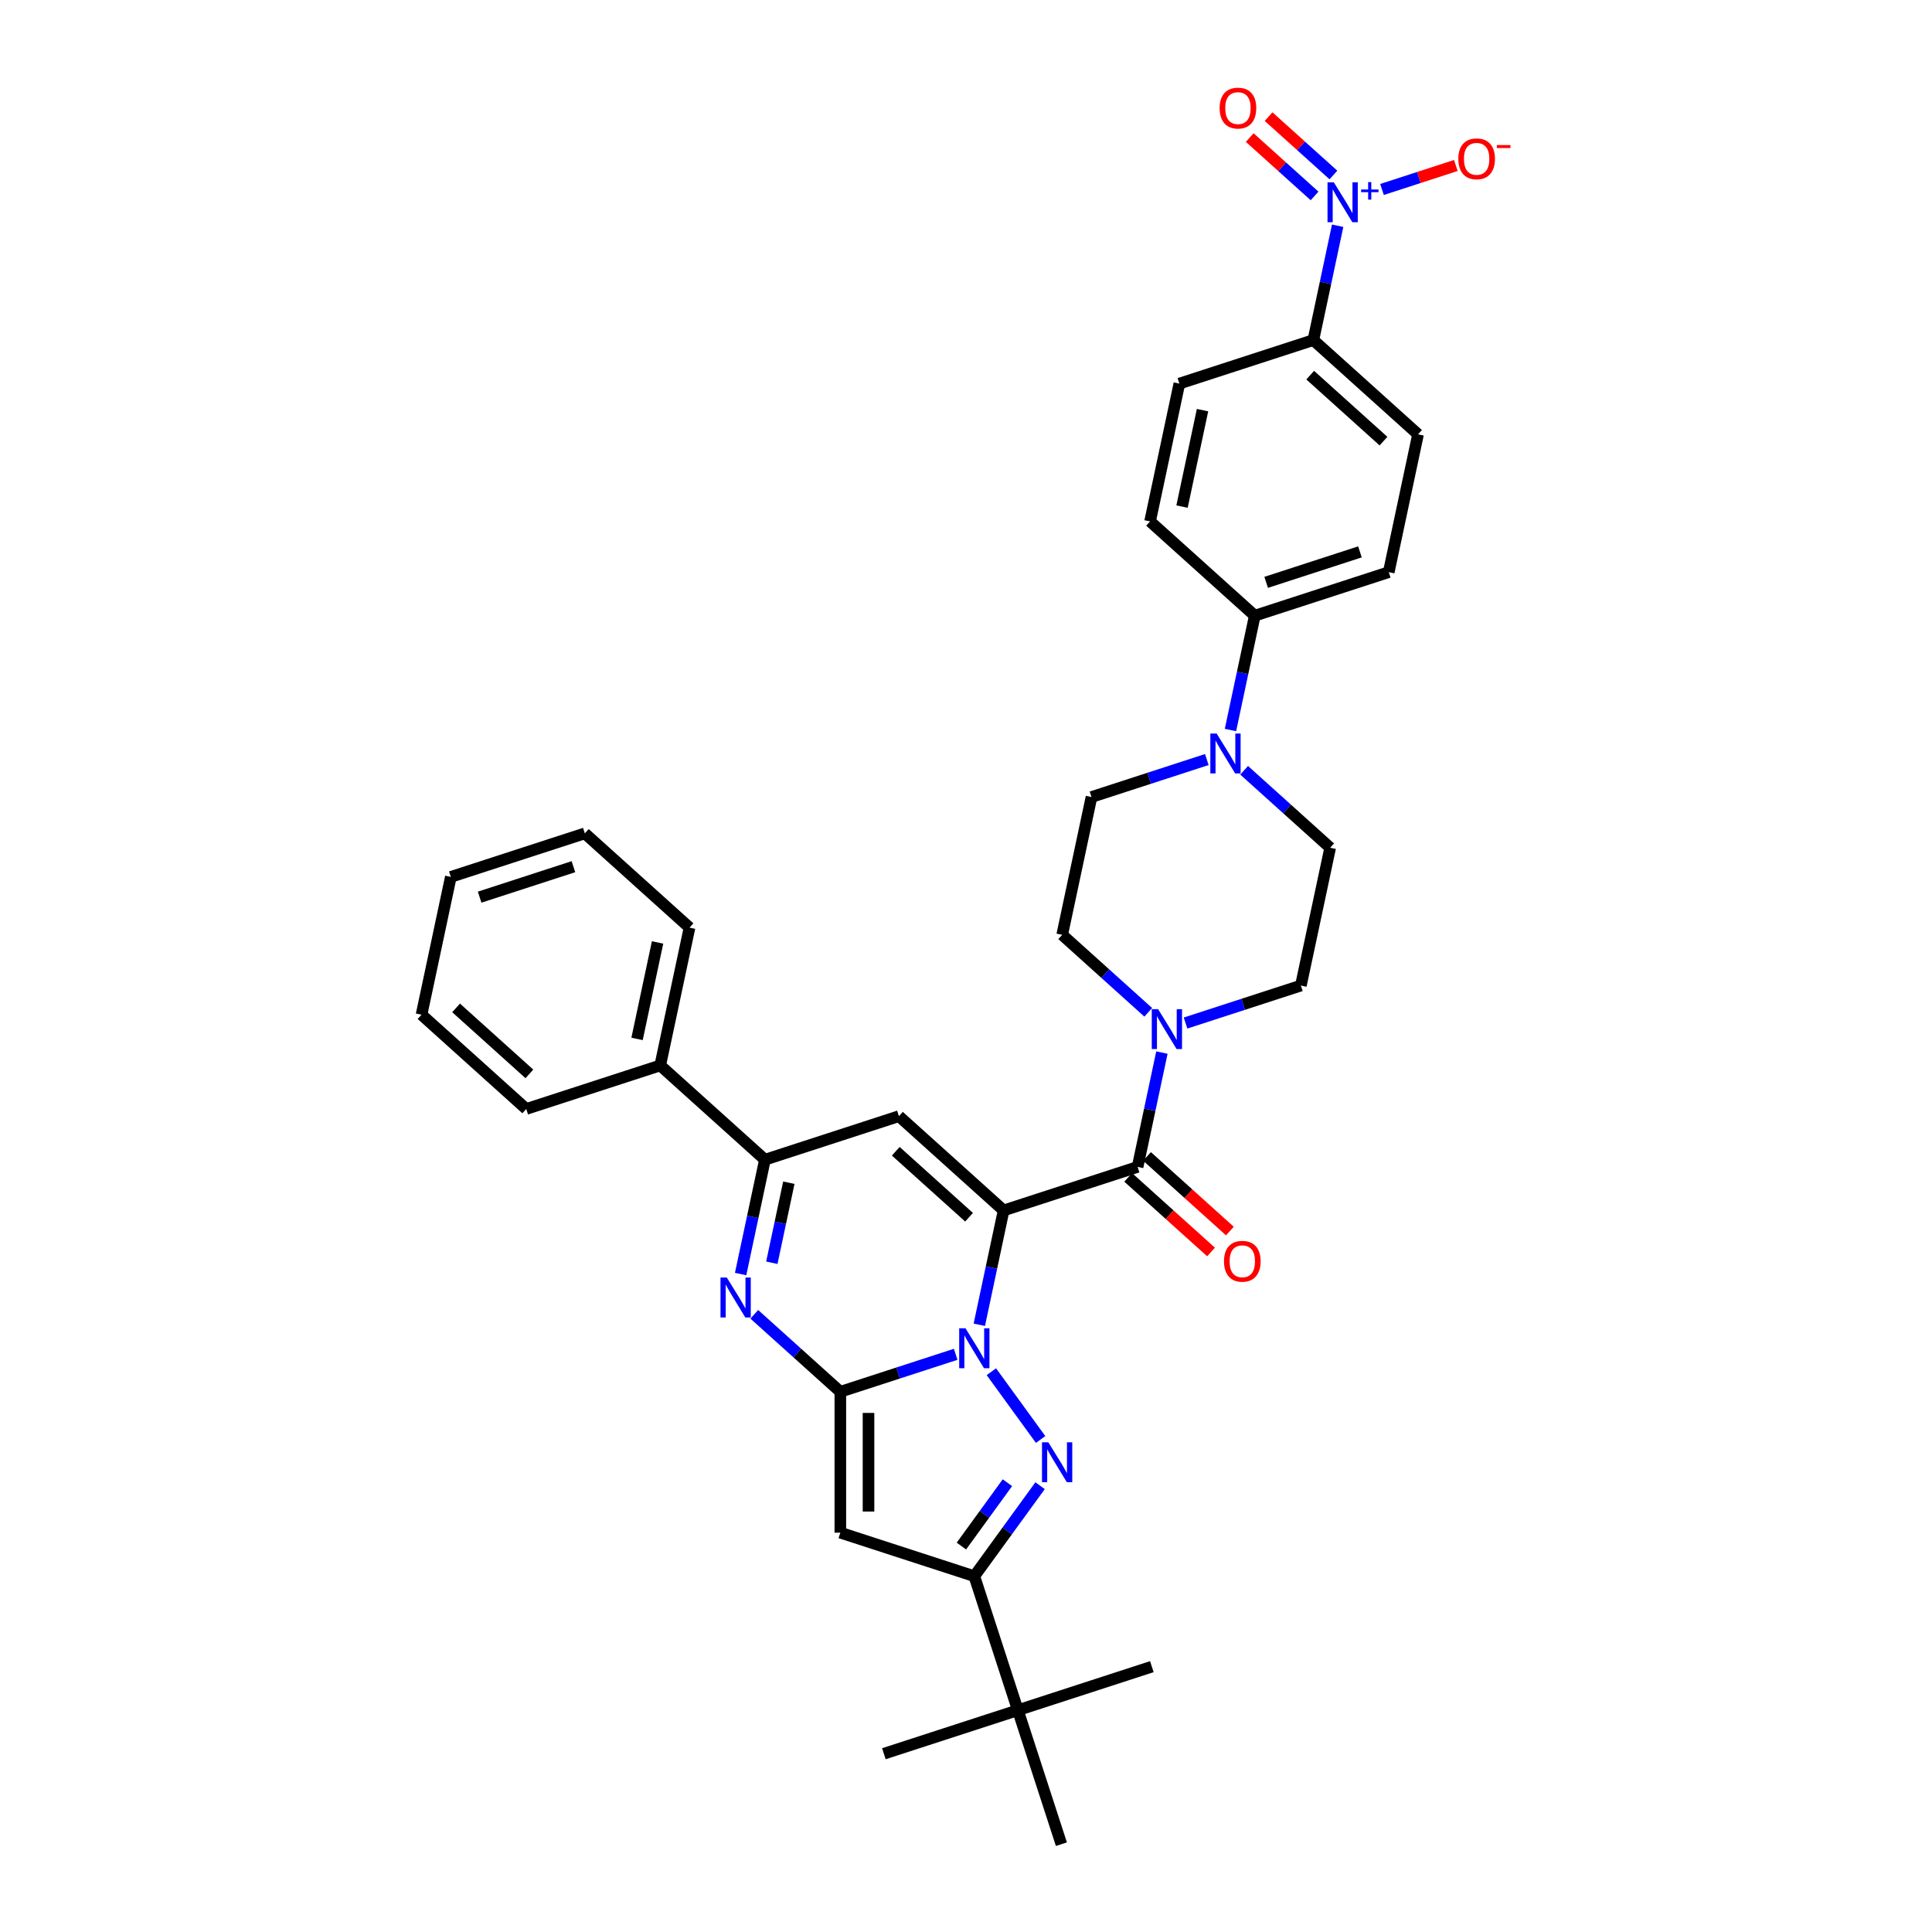 <?xml version='1.0' encoding='iso-8859-1'?>
<svg version='1.1' baseProfile='full'
              xmlns='http://www.w3.org/2000/svg'
                      xmlns:rdkit='http://www.rdkit.org/xml'
                      xmlns:xlink='http://www.w3.org/1999/xlink'
                  xml:space='preserve'
width='1000px' height='1000px' viewBox='0 0 1000 1000'>
<!-- END OF HEADER -->
<rect style='opacity:1.0;fill:#FFFFFF;stroke:none' width='1000' height='1000' x='0' y='0'> </rect>
<path class='bond-0' d='M 519.469,626.522 L 513.179,656.112' style='fill:none;fill-rule:evenodd;stroke:#000000;stroke-width:6px;stroke-linecap:butt;stroke-linejoin:miter;stroke-opacity:1' />
<path class='bond-0' d='M 513.179,656.112 L 506.89,685.702' style='fill:none;fill-rule:evenodd;stroke:#0000FF;stroke-width:6px;stroke-linecap:butt;stroke-linejoin:miter;stroke-opacity:1' />
<path class='bond-3' d='M 519.469,626.522 L 465.277,577.728' style='fill:none;fill-rule:evenodd;stroke:#000000;stroke-width:6px;stroke-linecap:butt;stroke-linejoin:miter;stroke-opacity:1' />
<path class='bond-3' d='M 501.581,630.041 L 463.647,595.886' style='fill:none;fill-rule:evenodd;stroke:#000000;stroke-width:6px;stroke-linecap:butt;stroke-linejoin:miter;stroke-opacity:1' />
<path class='bond-6' d='M 519.469,626.522 L 588.821,603.988' style='fill:none;fill-rule:evenodd;stroke:#000000;stroke-width:6px;stroke-linecap:butt;stroke-linejoin:miter;stroke-opacity:1' />
<path class='bond-1' d='M 494.653,700.987 L 464.804,710.686' style='fill:none;fill-rule:evenodd;stroke:#0000FF;stroke-width:6px;stroke-linecap:butt;stroke-linejoin:miter;stroke-opacity:1' />
<path class='bond-1' d='M 464.804,710.686 L 434.955,720.384' style='fill:none;fill-rule:evenodd;stroke:#000000;stroke-width:6px;stroke-linecap:butt;stroke-linejoin:miter;stroke-opacity:1' />
<path class='bond-2' d='M 513.134,709.999 L 538.616,745.072' style='fill:none;fill-rule:evenodd;stroke:#0000FF;stroke-width:6px;stroke-linecap:butt;stroke-linejoin:miter;stroke-opacity:1' />
<path class='bond-5' d='M 434.955,720.384 L 434.955,793.306' style='fill:none;fill-rule:evenodd;stroke:#000000;stroke-width:6px;stroke-linecap:butt;stroke-linejoin:miter;stroke-opacity:1' />
<path class='bond-5' d='M 449.539,731.323 L 449.539,782.368' style='fill:none;fill-rule:evenodd;stroke:#000000;stroke-width:6px;stroke-linecap:butt;stroke-linejoin:miter;stroke-opacity:1' />
<path class='bond-35' d='M 434.955,720.384 L 412.687,700.334' style='fill:none;fill-rule:evenodd;stroke:#000000;stroke-width:6px;stroke-linecap:butt;stroke-linejoin:miter;stroke-opacity:1' />
<path class='bond-35' d='M 412.687,700.334 L 390.418,680.284' style='fill:none;fill-rule:evenodd;stroke:#0000FF;stroke-width:6px;stroke-linecap:butt;stroke-linejoin:miter;stroke-opacity:1' />
<path class='bond-7' d='M 538.343,768.994 L 521.325,792.417' style='fill:none;fill-rule:evenodd;stroke:#0000FF;stroke-width:6px;stroke-linecap:butt;stroke-linejoin:miter;stroke-opacity:1' />
<path class='bond-7' d='M 521.325,792.417 L 504.308,815.84' style='fill:none;fill-rule:evenodd;stroke:#000000;stroke-width:6px;stroke-linecap:butt;stroke-linejoin:miter;stroke-opacity:1' />
<path class='bond-7' d='M 521.439,767.449 L 509.526,783.845' style='fill:none;fill-rule:evenodd;stroke:#0000FF;stroke-width:6px;stroke-linecap:butt;stroke-linejoin:miter;stroke-opacity:1' />
<path class='bond-7' d='M 509.526,783.845 L 497.614,800.241' style='fill:none;fill-rule:evenodd;stroke:#000000;stroke-width:6px;stroke-linecap:butt;stroke-linejoin:miter;stroke-opacity:1' />
<path class='bond-8' d='M 465.277,577.728 L 395.925,600.262' style='fill:none;fill-rule:evenodd;stroke:#000000;stroke-width:6px;stroke-linecap:butt;stroke-linejoin:miter;stroke-opacity:1' />
<path class='bond-4' d='M 383.346,659.442 L 389.635,629.852' style='fill:none;fill-rule:evenodd;stroke:#0000FF;stroke-width:6px;stroke-linecap:butt;stroke-linejoin:miter;stroke-opacity:1' />
<path class='bond-4' d='M 389.635,629.852 L 395.925,600.262' style='fill:none;fill-rule:evenodd;stroke:#000000;stroke-width:6px;stroke-linecap:butt;stroke-linejoin:miter;stroke-opacity:1' />
<path class='bond-4' d='M 399.498,653.597 L 403.901,632.884' style='fill:none;fill-rule:evenodd;stroke:#0000FF;stroke-width:6px;stroke-linecap:butt;stroke-linejoin:miter;stroke-opacity:1' />
<path class='bond-4' d='M 403.901,632.884 L 408.304,612.171' style='fill:none;fill-rule:evenodd;stroke:#000000;stroke-width:6px;stroke-linecap:butt;stroke-linejoin:miter;stroke-opacity:1' />
<path class='bond-36' d='M 434.955,793.306 L 504.308,815.84' style='fill:none;fill-rule:evenodd;stroke:#000000;stroke-width:6px;stroke-linecap:butt;stroke-linejoin:miter;stroke-opacity:1' />
<path class='bond-10' d='M 588.821,603.988 L 595.111,574.399' style='fill:none;fill-rule:evenodd;stroke:#000000;stroke-width:6px;stroke-linecap:butt;stroke-linejoin:miter;stroke-opacity:1' />
<path class='bond-10' d='M 595.111,574.399 L 601.4,544.809' style='fill:none;fill-rule:evenodd;stroke:#0000FF;stroke-width:6px;stroke-linecap:butt;stroke-linejoin:miter;stroke-opacity:1' />
<path class='bond-17' d='M 583.942,609.407 L 605.386,628.716' style='fill:none;fill-rule:evenodd;stroke:#000000;stroke-width:6px;stroke-linecap:butt;stroke-linejoin:miter;stroke-opacity:1' />
<path class='bond-17' d='M 605.386,628.716 L 626.831,648.024' style='fill:none;fill-rule:evenodd;stroke:#FF0000;stroke-width:6px;stroke-linecap:butt;stroke-linejoin:miter;stroke-opacity:1' />
<path class='bond-17' d='M 593.701,598.569 L 615.145,617.878' style='fill:none;fill-rule:evenodd;stroke:#000000;stroke-width:6px;stroke-linecap:butt;stroke-linejoin:miter;stroke-opacity:1' />
<path class='bond-17' d='M 615.145,617.878 L 636.589,637.186' style='fill:none;fill-rule:evenodd;stroke:#FF0000;stroke-width:6px;stroke-linecap:butt;stroke-linejoin:miter;stroke-opacity:1' />
<path class='bond-13' d='M 504.308,815.84 L 526.842,885.193' style='fill:none;fill-rule:evenodd;stroke:#000000;stroke-width:6px;stroke-linecap:butt;stroke-linejoin:miter;stroke-opacity:1' />
<path class='bond-22' d='M 395.925,600.262 L 341.733,551.468' style='fill:none;fill-rule:evenodd;stroke:#000000;stroke-width:6px;stroke-linecap:butt;stroke-linejoin:miter;stroke-opacity:1' />
<path class='bond-9' d='M 692.368,116.84 L 686.079,146.43' style='fill:none;fill-rule:evenodd;stroke:#0000FF;stroke-width:6px;stroke-linecap:butt;stroke-linejoin:miter;stroke-opacity:1' />
<path class='bond-9' d='M 686.079,146.43 L 679.789,176.019' style='fill:none;fill-rule:evenodd;stroke:#000000;stroke-width:6px;stroke-linecap:butt;stroke-linejoin:miter;stroke-opacity:1' />
<path class='bond-14' d='M 715.328,98.07 L 734.432,91.863' style='fill:none;fill-rule:evenodd;stroke:#0000FF;stroke-width:6px;stroke-linecap:butt;stroke-linejoin:miter;stroke-opacity:1' />
<path class='bond-14' d='M 734.432,91.863 L 753.536,85.656' style='fill:none;fill-rule:evenodd;stroke:#FF0000;stroke-width:6px;stroke-linecap:butt;stroke-linejoin:miter;stroke-opacity:1' />
<path class='bond-16' d='M 690.175,90.579 L 673.396,75.471' style='fill:none;fill-rule:evenodd;stroke:#0000FF;stroke-width:6px;stroke-linecap:butt;stroke-linejoin:miter;stroke-opacity:1' />
<path class='bond-16' d='M 673.396,75.471 L 656.616,60.362' style='fill:none;fill-rule:evenodd;stroke:#FF0000;stroke-width:6px;stroke-linecap:butt;stroke-linejoin:miter;stroke-opacity:1' />
<path class='bond-16' d='M 680.416,101.417 L 663.637,86.309' style='fill:none;fill-rule:evenodd;stroke:#0000FF;stroke-width:6px;stroke-linecap:butt;stroke-linejoin:miter;stroke-opacity:1' />
<path class='bond-16' d='M 663.637,86.309 L 646.858,71.201' style='fill:none;fill-rule:evenodd;stroke:#FF0000;stroke-width:6px;stroke-linecap:butt;stroke-linejoin:miter;stroke-opacity:1' />
<path class='bond-18' d='M 613.638,529.523 L 643.486,519.825' style='fill:none;fill-rule:evenodd;stroke:#0000FF;stroke-width:6px;stroke-linecap:butt;stroke-linejoin:miter;stroke-opacity:1' />
<path class='bond-18' d='M 643.486,519.825 L 673.335,510.126' style='fill:none;fill-rule:evenodd;stroke:#000000;stroke-width:6px;stroke-linecap:butt;stroke-linejoin:miter;stroke-opacity:1' />
<path class='bond-19' d='M 594.328,523.967 L 572.06,503.916' style='fill:none;fill-rule:evenodd;stroke:#0000FF;stroke-width:6px;stroke-linecap:butt;stroke-linejoin:miter;stroke-opacity:1' />
<path class='bond-19' d='M 572.06,503.916 L 549.791,483.866' style='fill:none;fill-rule:evenodd;stroke:#000000;stroke-width:6px;stroke-linecap:butt;stroke-linejoin:miter;stroke-opacity:1' />
<path class='bond-11' d='M 643.96,398.697 L 666.228,418.747' style='fill:none;fill-rule:evenodd;stroke:#0000FF;stroke-width:6px;stroke-linecap:butt;stroke-linejoin:miter;stroke-opacity:1' />
<path class='bond-11' d='M 666.228,418.747 L 688.497,438.798' style='fill:none;fill-rule:evenodd;stroke:#000000;stroke-width:6px;stroke-linecap:butt;stroke-linejoin:miter;stroke-opacity:1' />
<path class='bond-15' d='M 636.888,377.855 L 643.177,348.265' style='fill:none;fill-rule:evenodd;stroke:#0000FF;stroke-width:6px;stroke-linecap:butt;stroke-linejoin:miter;stroke-opacity:1' />
<path class='bond-15' d='M 643.177,348.265 L 649.467,318.676' style='fill:none;fill-rule:evenodd;stroke:#000000;stroke-width:6px;stroke-linecap:butt;stroke-linejoin:miter;stroke-opacity:1' />
<path class='bond-37' d='M 624.65,393.141 L 594.802,402.839' style='fill:none;fill-rule:evenodd;stroke:#0000FF;stroke-width:6px;stroke-linecap:butt;stroke-linejoin:miter;stroke-opacity:1' />
<path class='bond-37' d='M 594.802,402.839 L 564.953,412.538' style='fill:none;fill-rule:evenodd;stroke:#000000;stroke-width:6px;stroke-linecap:butt;stroke-linejoin:miter;stroke-opacity:1' />
<path class='bond-12' d='M 679.789,176.019 L 733.98,224.813' style='fill:none;fill-rule:evenodd;stroke:#000000;stroke-width:6px;stroke-linecap:butt;stroke-linejoin:miter;stroke-opacity:1' />
<path class='bond-12' d='M 678.159,194.177 L 716.093,228.333' style='fill:none;fill-rule:evenodd;stroke:#000000;stroke-width:6px;stroke-linecap:butt;stroke-linejoin:miter;stroke-opacity:1' />
<path class='bond-39' d='M 679.789,176.019 L 610.436,198.553' style='fill:none;fill-rule:evenodd;stroke:#000000;stroke-width:6px;stroke-linecap:butt;stroke-linejoin:miter;stroke-opacity:1' />
<path class='bond-27' d='M 526.842,885.193 L 457.489,907.727' style='fill:none;fill-rule:evenodd;stroke:#000000;stroke-width:6px;stroke-linecap:butt;stroke-linejoin:miter;stroke-opacity:1' />
<path class='bond-28' d='M 526.842,885.193 L 596.194,862.659' style='fill:none;fill-rule:evenodd;stroke:#000000;stroke-width:6px;stroke-linecap:butt;stroke-linejoin:miter;stroke-opacity:1' />
<path class='bond-29' d='M 526.842,885.193 L 549.376,954.545' style='fill:none;fill-rule:evenodd;stroke:#000000;stroke-width:6px;stroke-linecap:butt;stroke-linejoin:miter;stroke-opacity:1' />
<path class='bond-25' d='M 649.467,318.676 L 718.819,296.142' style='fill:none;fill-rule:evenodd;stroke:#000000;stroke-width:6px;stroke-linecap:butt;stroke-linejoin:miter;stroke-opacity:1' />
<path class='bond-25' d='M 655.363,301.425 L 703.909,285.651' style='fill:none;fill-rule:evenodd;stroke:#000000;stroke-width:6px;stroke-linecap:butt;stroke-linejoin:miter;stroke-opacity:1' />
<path class='bond-26' d='M 649.467,318.676 L 595.275,269.881' style='fill:none;fill-rule:evenodd;stroke:#000000;stroke-width:6px;stroke-linecap:butt;stroke-linejoin:miter;stroke-opacity:1' />
<path class='bond-21' d='M 673.335,510.126 L 688.497,438.798' style='fill:none;fill-rule:evenodd;stroke:#000000;stroke-width:6px;stroke-linecap:butt;stroke-linejoin:miter;stroke-opacity:1' />
<path class='bond-20' d='M 549.791,483.866 L 564.953,412.538' style='fill:none;fill-rule:evenodd;stroke:#000000;stroke-width:6px;stroke-linecap:butt;stroke-linejoin:miter;stroke-opacity:1' />
<path class='bond-30' d='M 341.733,551.468 L 356.895,480.14' style='fill:none;fill-rule:evenodd;stroke:#000000;stroke-width:6px;stroke-linecap:butt;stroke-linejoin:miter;stroke-opacity:1' />
<path class='bond-30' d='M 329.742,537.737 L 340.355,487.807' style='fill:none;fill-rule:evenodd;stroke:#000000;stroke-width:6px;stroke-linecap:butt;stroke-linejoin:miter;stroke-opacity:1' />
<path class='bond-31' d='M 341.733,551.468 L 272.381,574.002' style='fill:none;fill-rule:evenodd;stroke:#000000;stroke-width:6px;stroke-linecap:butt;stroke-linejoin:miter;stroke-opacity:1' />
<path class='bond-23' d='M 733.98,224.813 L 718.819,296.142' style='fill:none;fill-rule:evenodd;stroke:#000000;stroke-width:6px;stroke-linecap:butt;stroke-linejoin:miter;stroke-opacity:1' />
<path class='bond-24' d='M 610.436,198.553 L 595.275,269.881' style='fill:none;fill-rule:evenodd;stroke:#000000;stroke-width:6px;stroke-linecap:butt;stroke-linejoin:miter;stroke-opacity:1' />
<path class='bond-24' d='M 622.428,212.285 L 611.815,262.214' style='fill:none;fill-rule:evenodd;stroke:#000000;stroke-width:6px;stroke-linecap:butt;stroke-linejoin:miter;stroke-opacity:1' />
<path class='bond-33' d='M 356.895,480.14 L 302.703,431.346' style='fill:none;fill-rule:evenodd;stroke:#000000;stroke-width:6px;stroke-linecap:butt;stroke-linejoin:miter;stroke-opacity:1' />
<path class='bond-32' d='M 272.381,574.002 L 218.189,525.208' style='fill:none;fill-rule:evenodd;stroke:#000000;stroke-width:6px;stroke-linecap:butt;stroke-linejoin:miter;stroke-opacity:1' />
<path class='bond-32' d='M 274.011,555.845 L 236.077,521.689' style='fill:none;fill-rule:evenodd;stroke:#000000;stroke-width:6px;stroke-linecap:butt;stroke-linejoin:miter;stroke-opacity:1' />
<path class='bond-34' d='M 218.189,525.208 L 233.351,453.88' style='fill:none;fill-rule:evenodd;stroke:#000000;stroke-width:6px;stroke-linecap:butt;stroke-linejoin:miter;stroke-opacity:1' />
<path class='bond-38' d='M 302.703,431.346 L 233.351,453.88' style='fill:none;fill-rule:evenodd;stroke:#000000;stroke-width:6px;stroke-linecap:butt;stroke-linejoin:miter;stroke-opacity:1' />
<path class='bond-38' d='M 296.807,448.596 L 248.26,464.37' style='fill:none;fill-rule:evenodd;stroke:#000000;stroke-width:6px;stroke-linecap:butt;stroke-linejoin:miter;stroke-opacity:1' />
<path  class='atom-1' d='M 499.743 687.525
L 506.51 698.463
Q 507.181 699.542, 508.26 701.497
Q 509.339 703.451, 509.397 703.567
L 509.397 687.525
L 512.139 687.525
L 512.139 708.176
L 509.31 708.176
L 502.047 696.217
Q 501.201 694.817, 500.297 693.213
Q 499.422 691.608, 499.159 691.112
L 499.159 708.176
L 496.476 708.176
L 496.476 687.525
L 499.743 687.525
' fill='#0000FF'/>
<path  class='atom-3' d='M 542.605 746.52
L 549.372 757.458
Q 550.043 758.537, 551.122 760.491
Q 552.201 762.446, 552.26 762.562
L 552.26 746.52
L 555.002 746.52
L 555.002 767.171
L 552.172 767.171
L 544.909 755.212
Q 544.063 753.812, 543.159 752.207
Q 542.284 750.603, 542.022 750.107
L 542.022 767.171
L 539.338 767.171
L 539.338 746.52
L 542.605 746.52
' fill='#0000FF'/>
<path  class='atom-5' d='M 376.199 661.265
L 382.966 672.203
Q 383.637 673.282, 384.716 675.236
Q 385.795 677.191, 385.853 677.307
L 385.853 661.265
L 388.595 661.265
L 388.595 681.916
L 385.766 681.916
L 378.503 669.957
Q 377.657 668.557, 376.753 666.953
Q 375.878 665.348, 375.615 664.852
L 375.615 681.916
L 372.932 681.916
L 372.932 661.265
L 376.199 661.265
' fill='#0000FF'/>
<path  class='atom-10' d='M 690.385 94.365
L 697.153 105.304
Q 697.823 106.383, 698.903 108.337
Q 699.982 110.291, 700.04 110.408
L 700.04 94.365
L 702.782 94.365
L 702.782 115.017
L 699.953 115.017
L 692.69 103.058
Q 691.844 101.658, 690.94 100.053
Q 690.065 98.449, 689.802 97.953
L 689.802 115.017
L 687.119 115.017
L 687.119 94.365
L 690.385 94.365
' fill='#0000FF'/>
<path  class='atom-10' d='M 704.515 98.088
L 708.153 98.088
L 708.153 94.257
L 709.77 94.257
L 709.77 98.088
L 713.505 98.088
L 713.505 99.474
L 709.77 99.474
L 709.77 103.324
L 708.153 103.324
L 708.153 99.474
L 704.515 99.474
L 704.515 98.088
' fill='#0000FF'/>
<path  class='atom-11' d='M 599.418 522.334
L 606.185 533.273
Q 606.856 534.352, 607.935 536.306
Q 609.014 538.26, 609.073 538.377
L 609.073 522.334
L 611.814 522.334
L 611.814 542.986
L 608.985 542.986
L 601.722 531.027
Q 600.876 529.627, 599.972 528.022
Q 599.097 526.418, 598.834 525.922
L 598.834 542.986
L 596.151 542.986
L 596.151 522.334
L 599.418 522.334
' fill='#0000FF'/>
<path  class='atom-12' d='M 629.74 379.678
L 636.507 390.616
Q 637.178 391.696, 638.258 393.65
Q 639.337 395.604, 639.395 395.721
L 639.395 379.678
L 642.137 379.678
L 642.137 400.329
L 639.308 400.329
L 632.045 388.37
Q 631.199 386.97, 630.295 385.366
Q 629.419 383.762, 629.157 383.266
L 629.157 400.329
L 626.473 400.329
L 626.473 379.678
L 629.74 379.678
' fill='#0000FF'/>
<path  class='atom-15' d='M 754.823 82.215
Q 754.823 77.257, 757.273 74.486
Q 759.723 71.715, 764.303 71.715
Q 768.882 71.715, 771.333 74.486
Q 773.783 77.257, 773.783 82.215
Q 773.783 87.232, 771.303 90.091
Q 768.824 92.92, 764.303 92.92
Q 759.753 92.92, 757.273 90.091
Q 754.823 87.261, 754.823 82.215
M 764.303 90.587
Q 767.453 90.587, 769.145 88.487
Q 770.866 86.357, 770.866 82.215
Q 770.866 78.161, 769.145 76.119
Q 767.453 74.048, 764.303 74.048
Q 761.153 74.048, 759.432 76.09
Q 757.74 78.132, 757.74 82.215
Q 757.74 86.386, 759.432 88.487
Q 761.153 90.587, 764.303 90.587
' fill='#FF0000'/>
<path  class='atom-15' d='M 774.745 75.085
L 781.811 75.085
L 781.811 76.626
L 774.745 76.626
L 774.745 75.085
' fill='#FF0000'/>
<path  class='atom-17' d='M 631.279 55.955
Q 631.279 50.997, 633.729 48.226
Q 636.179 45.455, 640.759 45.455
Q 645.338 45.455, 647.789 48.226
Q 650.239 50.997, 650.239 55.955
Q 650.239 60.972, 647.759 63.831
Q 645.28 66.66, 640.759 66.66
Q 636.209 66.66, 633.729 63.831
Q 631.279 61.001, 631.279 55.955
M 640.759 64.327
Q 643.909 64.327, 645.601 62.227
Q 647.322 60.097, 647.322 55.955
Q 647.322 51.901, 645.601 49.859
Q 643.909 47.788, 640.759 47.788
Q 637.609 47.788, 635.888 49.83
Q 634.196 51.872, 634.196 55.955
Q 634.196 60.126, 635.888 62.227
Q 637.609 64.327, 640.759 64.327
' fill='#FF0000'/>
<path  class='atom-18' d='M 633.533 652.841
Q 633.533 647.882, 635.983 645.111
Q 638.433 642.34, 643.013 642.34
Q 647.592 642.34, 650.042 645.111
Q 652.493 647.882, 652.493 652.841
Q 652.493 657.858, 650.013 660.716
Q 647.534 663.546, 643.013 663.546
Q 638.462 663.546, 635.983 660.716
Q 633.533 657.887, 633.533 652.841
M 643.013 661.212
Q 646.163 661.212, 647.855 659.112
Q 649.576 656.983, 649.576 652.841
Q 649.576 648.786, 647.855 646.744
Q 646.163 644.673, 643.013 644.673
Q 639.863 644.673, 638.142 646.715
Q 636.45 648.757, 636.45 652.841
Q 636.45 657.012, 638.142 659.112
Q 639.863 661.212, 643.013 661.212
' fill='#FF0000'/>
</svg>
